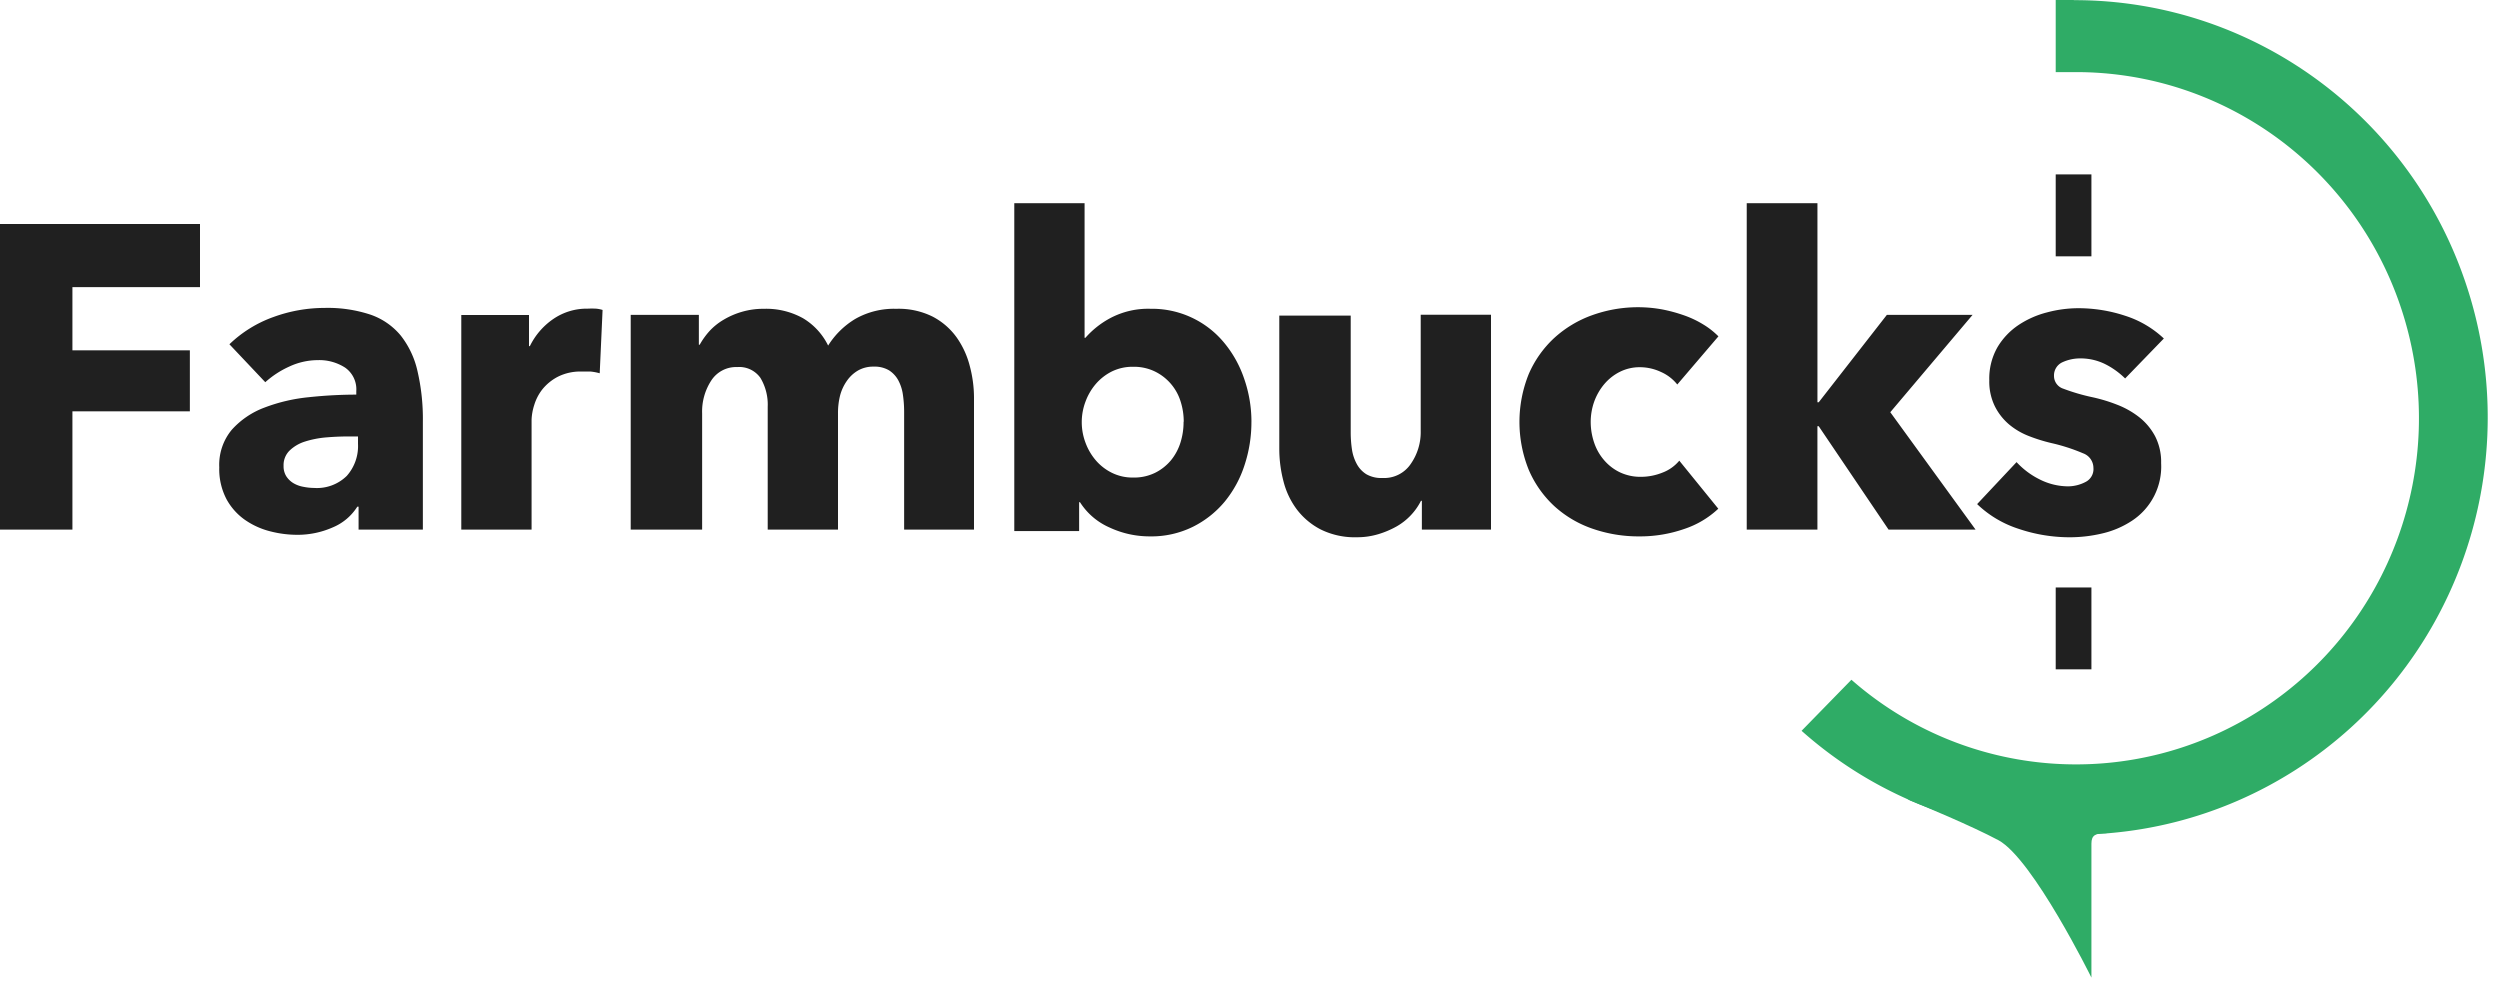 <svg xmlns="http://www.w3.org/2000/svg" width="130" height="51" viewBox="0 0 130 51">
    <g fill="none" fill-rule="nonzero">
        <path fill="#2FAC66" d="M108.279 41.828s1.746 1.5 1.218 1.5c-.527 0-.743.097-.743.54v6.967s-3.038-6.157-4.828-7.14c-1.404-.75-3.997-1.83-4.606-2.07-.416-.165-2.006-2.37-2.006-2.37l10.965 2.572z"/>
        <path fill="#2FAC66" d="M107.826 0h-.929v3.75h.929c7.928-.058 14.943 5.177 17.212 12.847 2.27 7.67-.75 15.932-7.412 20.274a17.695 17.695 0 0 1-21.352-1.524l-2.592 2.655a21.33 21.33 0 0 0 25.725 2.008c8.063-5.18 11.77-15.114 9.094-24.378C125.826 6.368 117.413.002 107.855.008l-.03-.008z"/>
        <path fill="#202020" d="M3.766 14.932v3.286h6.107v3.172H3.766v6.15H0V11.648h10.4v3.284zM11.93 17.902a6.393 6.393 0 0 1 2.288-1.417 7.763 7.763 0 0 1 2.66-.473 7.069 7.069 0 0 1 2.377.346 3.542 3.542 0 0 1 1.575 1.08c.425.54.725 1.171.876 1.845.201.867.296 1.756.283 2.647v5.61h-3.343v-1.192h-.067a2.755 2.755 0 0 1-1.285 1.08 4.516 4.516 0 0 1-1.857.382 5.661 5.661 0 0 1-1.382-.18 4.015 4.015 0 0 1-1.3-.585 3.154 3.154 0 0 1-.973-1.08 3.356 3.356 0 0 1-.38-1.665c-.034-.712.2-1.412.655-1.957a4.314 4.314 0 0 1 1.693-1.148 8.895 8.895 0 0 1 2.303-.54 23.584 23.584 0 0 1 2.474-.135v-.18a1.377 1.377 0 0 0-.58-1.223 2.478 2.478 0 0 0-1.426-.39 3.523 3.523 0 0 0-1.486.338c-.452.204-.87.477-1.24.81l-1.865-1.973zm6.686 4.793h-.468c-.401 0-.805.017-1.21.052-.372.032-.738.105-1.093.218a2.016 2.016 0 0 0-.787.465c-.21.209-.324.497-.312.795a.975.975 0 0 0 .14.54c.095.147.223.27.372.36.159.093.332.156.513.188.183.038.37.058.557.06a2.216 2.216 0 0 0 1.701-.623 2.331 2.331 0 0 0 .587-1.672v-.383zM31.185 19.41a2.806 2.806 0 0 0-.475-.09h-.46a2.601 2.601 0 0 0-1.241.27c-.31.16-.582.382-.803.652-.195.248-.341.53-.43.833a2.791 2.791 0 0 0-.134.75v5.715h-3.655V16.38h3.521V18h.045a3.643 3.643 0 0 1 1.203-1.402 3.077 3.077 0 0 1 1.805-.548c.144-.007.287-.007.431 0 .116.01.23.033.342.067l-.149 3.293zM47.015 27.54v-6.12c0-.304-.021-.607-.066-.908a2.212 2.212 0 0 0-.246-.75 1.42 1.42 0 0 0-.482-.51c-.24-.134-.513-.2-.788-.187a1.578 1.578 0 0 0-.817.202 1.82 1.82 0 0 0-.58.54 2.388 2.388 0 0 0-.349.75 3.7 3.7 0 0 0-.111.908v6.075h-3.655v-6.39a2.705 2.705 0 0 0-.379-1.5 1.347 1.347 0 0 0-1.203-.563 1.54 1.54 0 0 0-1.352.698 2.946 2.946 0 0 0-.476 1.71v6.045h-3.714V16.372h3.544v1.553h.044c.14-.25.307-.484.498-.698.216-.236.467-.438.743-.6.298-.177.618-.316.95-.412a3.976 3.976 0 0 1 1.145-.157 3.936 3.936 0 0 1 2.042.494c.56.336 1.012.828 1.3 1.418a4.246 4.246 0 0 1 1.427-1.395 4.07 4.07 0 0 1 2.117-.517 3.965 3.965 0 0 1 1.902.412 3.56 3.56 0 0 1 1.24 1.08c.318.453.55.962.684 1.5a6.44 6.44 0 0 1 .215 1.605v6.885h-3.633zM65.074 21.93a7.127 7.127 0 0 1-.356 2.25 5.8 5.8 0 0 1-1.033 1.905 5.118 5.118 0 0 1-1.664 1.313 4.879 4.879 0 0 1-2.228.494 4.93 4.93 0 0 1-2.103-.465 3.47 3.47 0 0 1-1.53-1.312h-.045v1.5h-3.372V10.568h3.655v6.997h.044a4.612 4.612 0 0 1 1.315-1.035 4.201 4.201 0 0 1 2.073-.473 4.861 4.861 0 0 1 3.818 1.756c.461.554.816 1.19 1.047 1.875.251.72.38 1.478.38 2.242zm-3.52 0a3.443 3.443 0 0 0-.164-1.058 2.58 2.58 0 0 0-1.33-1.552 2.483 2.483 0 0 0-1.137-.247 2.432 2.432 0 0 0-1.114.247c-.318.16-.6.381-.832.652a3.007 3.007 0 0 0-.535.923 3.027 3.027 0 0 0 0 2.115c.122.337.304.65.535.922.233.273.519.495.84.653.347.17.728.255 1.114.247.393.01.782-.076 1.136-.247.317-.157.598-.38.825-.652.225-.277.394-.596.498-.938.106-.345.158-.704.156-1.065h.007zM73.937 27.54v-1.5h-.045a3.187 3.187 0 0 1-1.27 1.335c-.304.17-.625.306-.959.405a3.814 3.814 0 0 1-1.099.157 3.994 3.994 0 0 1-1.887-.405 3.663 3.663 0 0 1-1.248-1.05 4.135 4.135 0 0 1-.69-1.462 6.675 6.675 0 0 1-.216-1.68v-6.93h3.714v6.075c0 .301.022.602.067.9.04.263.125.517.253.75.119.219.293.403.505.532.253.138.538.203.824.188a1.666 1.666 0 0 0 1.486-.75c.34-.495.517-1.085.505-1.688v-6.052h3.655V27.54h-3.595zM87.219 19.995a2.231 2.231 0 0 0-.847-.652 2.58 2.58 0 0 0-1.092-.248 2.292 2.292 0 0 0-1.047.24c-.307.153-.58.368-.803.63a3.007 3.007 0 0 0-.527.907c-.127.354-.19.727-.186 1.103.004.363.067.723.186 1.065.115.335.294.643.527.908.23.263.51.475.825.622.34.155.71.232 1.084.225.38-.002.755-.076 1.107-.218.34-.127.643-.342.877-.622l2.028 2.498c-.51.48-1.12.84-1.783 1.057a6.96 6.96 0 0 1-2.318.382 7.276 7.276 0 0 1-2.451-.404 5.686 5.686 0 0 1-1.984-1.178 5.542 5.542 0 0 1-1.322-1.883 6.659 6.659 0 0 1 0-4.972 5.55 5.55 0 0 1 1.322-1.875 5.835 5.835 0 0 1 1.984-1.192 7.04 7.04 0 0 1 3.625-.3c.386.074.766.177 1.137.307.35.121.686.28 1.002.473.29.174.556.383.795.622l-2.14 2.505zM102.73 27.54h-4.524l-3.633-5.377h-.067v5.377H90.83V10.568h3.677v10.35h.067l3.544-4.546h4.457l-4.28 5.063zM110.507 19.68a4.071 4.071 0 0 0-1.047-.75 2.874 2.874 0 0 0-1.27-.293 2.21 2.21 0 0 0-.951.203.75.75 0 0 0-.431.698.697.697 0 0 0 .483.674c.503.19 1.02.34 1.545.45.428.095.847.223 1.255.383.414.159.802.378 1.152.652.34.269.62.606.824.99.218.432.325.912.312 1.395a3.37 3.37 0 0 1-1.522 3 4.745 4.745 0 0 1-1.523.653 7.28 7.28 0 0 1-1.694.203 8.277 8.277 0 0 1-2.66-.435 5.575 5.575 0 0 1-2.169-1.29l2.05-2.183c.344.372.752.677 1.204.9.461.234.97.358 1.486.36.305-.004.605-.078.876-.217a.751.751 0 0 0 .431-.75.81.81 0 0 0-.535-.75 9.591 9.591 0 0 0-1.649-.533 8.527 8.527 0 0 1-1.159-.36 3.661 3.661 0 0 1-1.04-.607 2.995 2.995 0 0 1-.742-.945 2.918 2.918 0 0 1-.29-1.35c-.018-.601.128-1.196.423-1.718a3.608 3.608 0 0 1 1.092-1.155 4.813 4.813 0 0 1 1.486-.66 6.324 6.324 0 0 1 1.62-.218 7.74 7.74 0 0 1 2.436.39 5.263 5.263 0 0 1 2.02 1.185l-2.013 2.078zM106.897 9.068h1.857v4.26h-1.857zM106.897 30.547h1.857v4.26h-1.857z"/>
    </g>
</svg>
